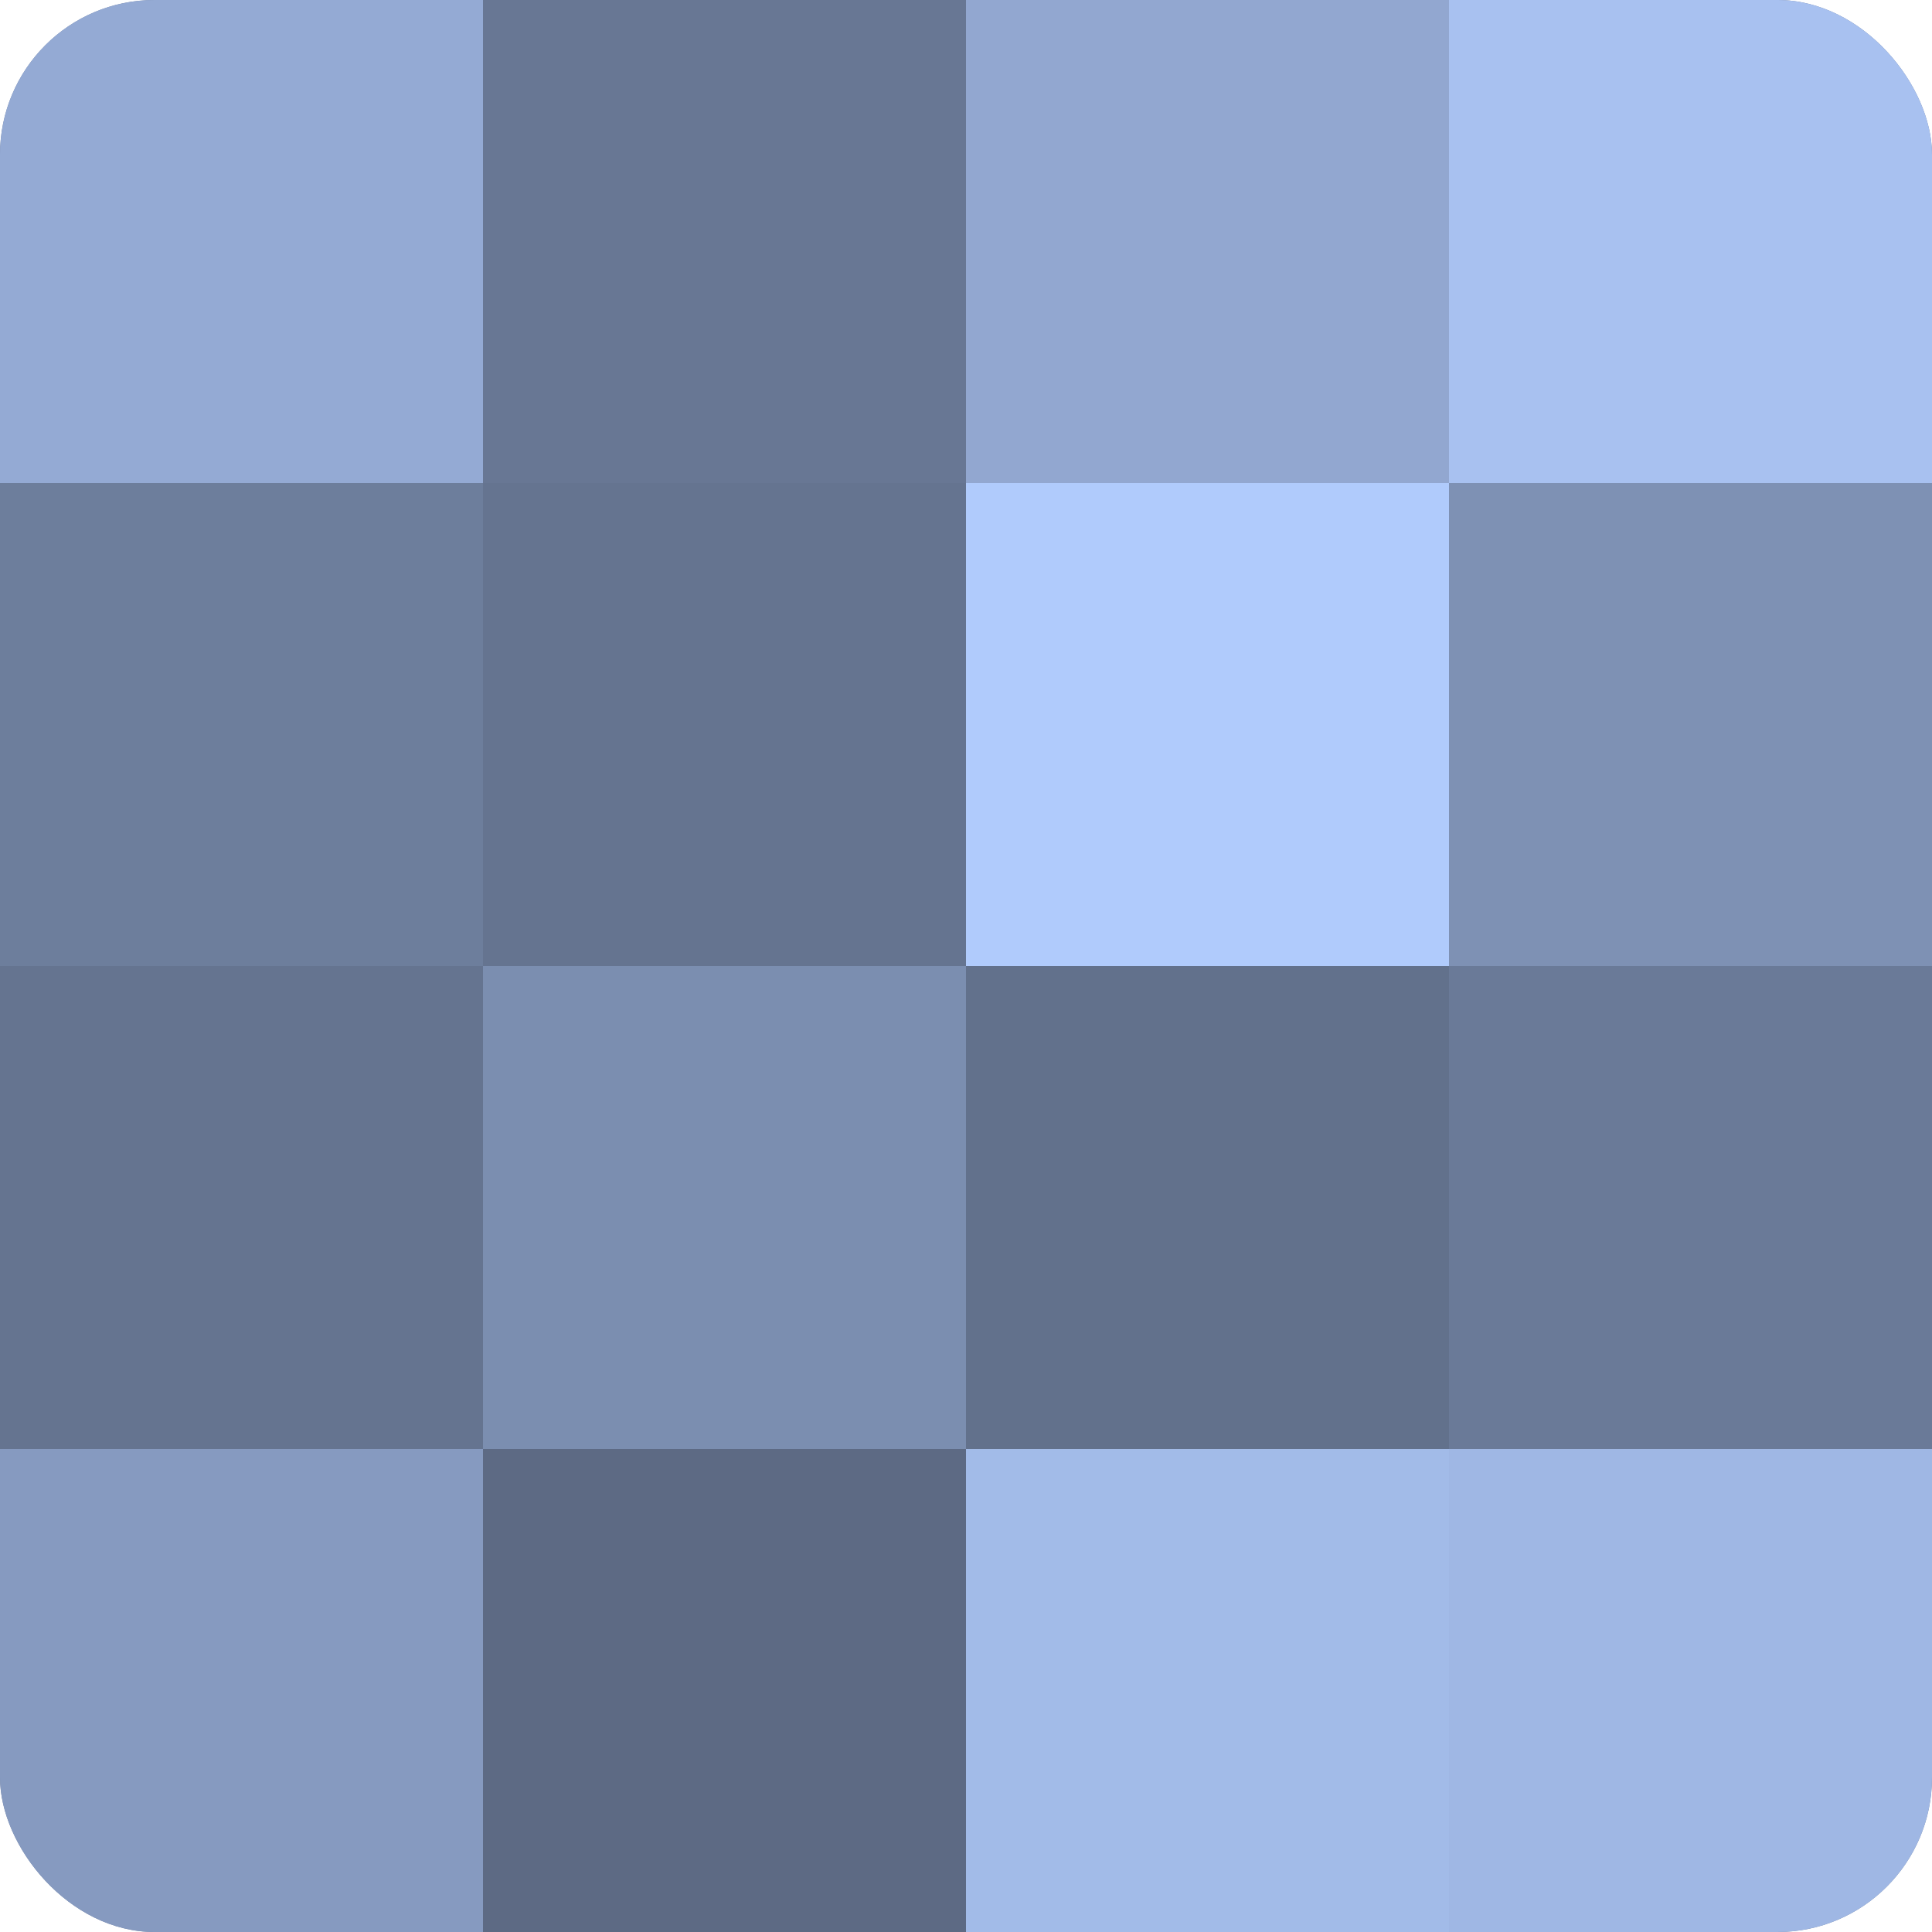 <?xml version="1.0" encoding="UTF-8"?>
<svg xmlns="http://www.w3.org/2000/svg" width="60" height="60" viewBox="0 0 100 100" preserveAspectRatio="xMidYMid meet"><defs><clipPath id="c" width="100" height="100"><rect width="100" height="100" rx="8" ry="8"/></clipPath></defs><g clip-path="url(#c)"><rect width="100" height="100" fill="#7081a0"/><rect width="25" height="25" fill="#94aad4"/><rect y="25" width="25" height="25" fill="#6d7e9c"/><rect y="50" width="25" height="25" fill="#657490"/><rect y="75" width="25" height="25" fill="#869ac0"/><rect x="25" width="25" height="25" fill="#687794"/><rect x="25" y="25" width="25" height="25" fill="#657490"/><rect x="25" y="50" width="25" height="25" fill="#7b8eb0"/><rect x="25" y="75" width="25" height="25" fill="#5d6a84"/><rect x="50" width="25" height="25" fill="#92a7d0"/><rect x="50" y="25" width="25" height="25" fill="#b0cbfc"/><rect x="50" y="50" width="25" height="25" fill="#62718c"/><rect x="50" y="75" width="25" height="25" fill="#a2bbe8"/><rect x="75" width="25" height="25" fill="#a8c1f0"/><rect x="75" y="25" width="25" height="25" fill="#7e91b4"/><rect x="75" y="50" width="25" height="25" fill="#6a7a98"/><rect x="75" y="75" width="25" height="25" fill="#9fb7e4"/></g></svg>
